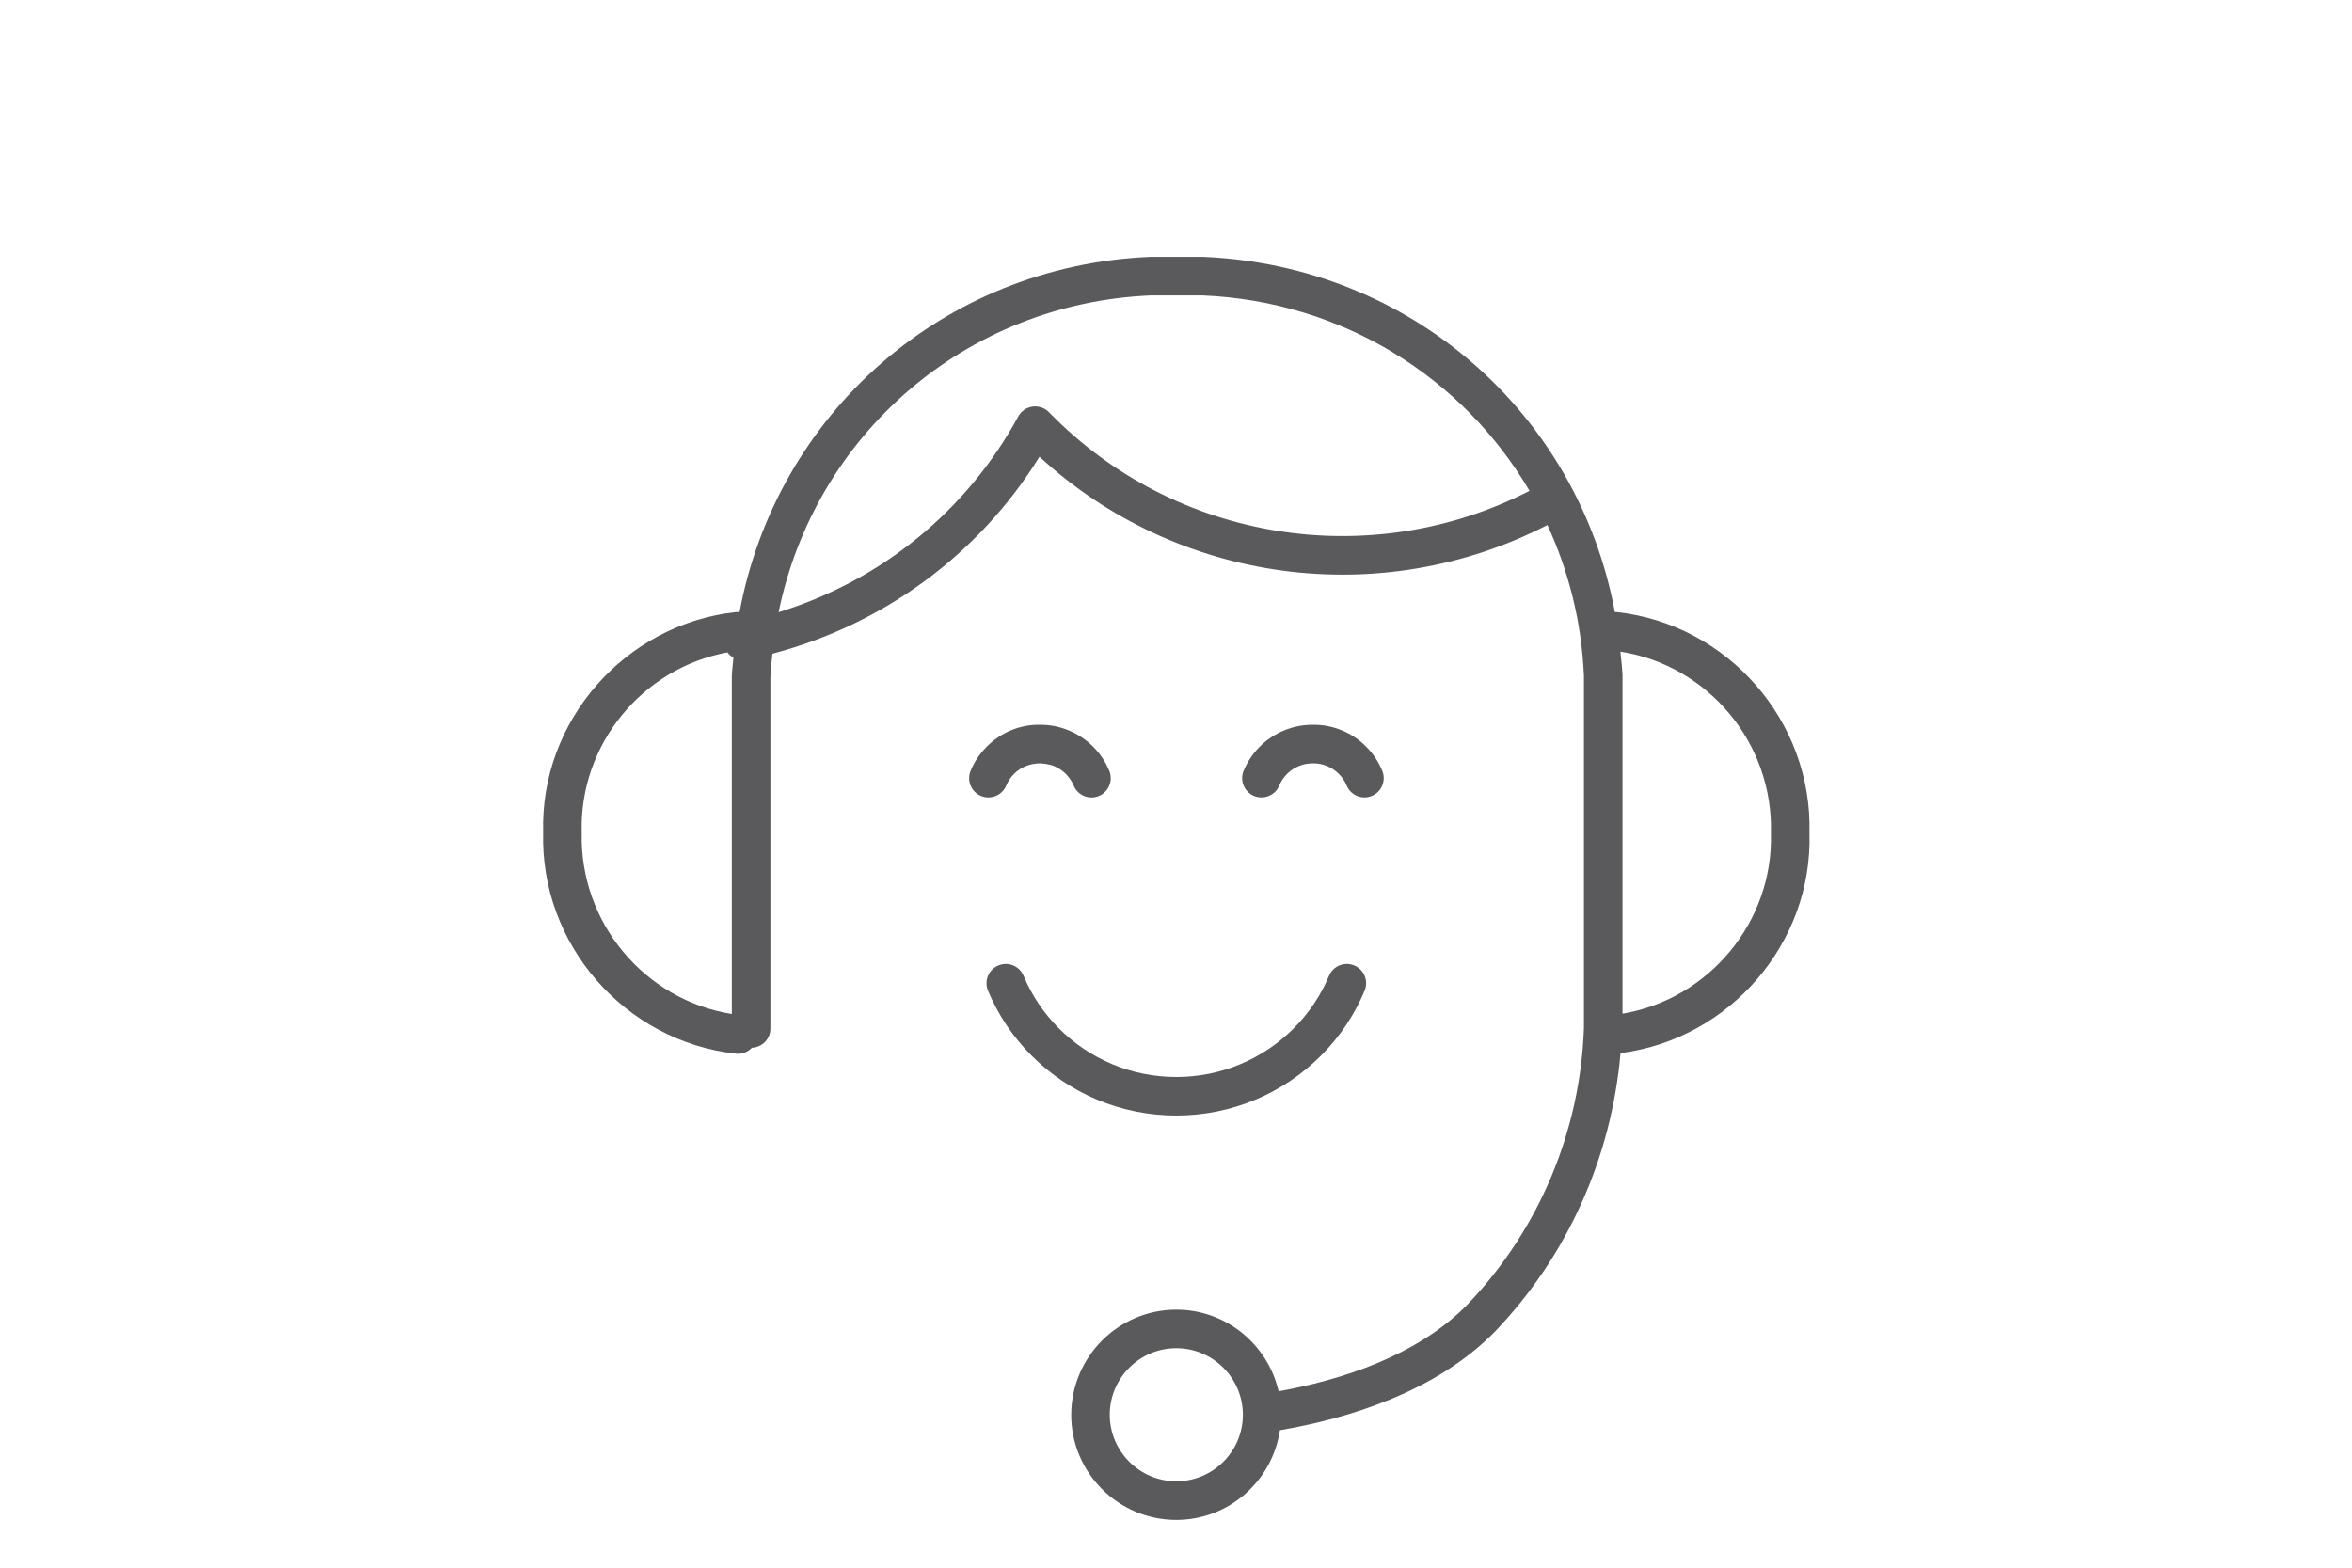 <?xml version="1.0" encoding="UTF-8"?><svg id="_90_percent" xmlns="http://www.w3.org/2000/svg" viewBox="0 0 90 60"><defs><style>.cls-1{fill:#5a5a5c;}</style></defs><path class="cls-1" d="M69.239,31.893c.123-4.285-3.119-8.004-7.38-8.468-.023-.003-.043,.006-.065,.005-1.408-7.575-7.787-13.262-15.746-13.599h-2.039c-7.925,.337-14.297,6.016-15.712,13.605-.044-.003-.086-.017-.131-.011-4.261,.464-7.503,4.183-7.381,8.426-.123,4.285,3.119,8.009,7.381,8.477,.027,.003,.054,.004,.081,.004,.205,0,.389-.091,.525-.231,.392-.017,.707-.335,.707-.732v-13.469c.012-.298,.049-.588,.078-.881,4.253-1.122,7.904-3.797,10.219-7.538,5.271,4.851,13.049,5.901,19.436,2.613,.814,1.764,1.31,3.711,1.398,5.775v13.474c-.14,3.965-1.726,7.727-4.46,10.589-1.937,1.979-4.869,2.892-7.223,3.317-.411-1.786-2.006-3.125-3.914-3.125-2.212,0-4.017,1.8-4.023,4.024,0,2.218,1.804,4.023,4.023,4.023,2.016,0,3.676-1.496,3.964-3.433,2.608-.448,5.963-1.459,8.233-3.779,2.775-2.903,4.448-6.651,4.801-10.653,4.187-.539,7.351-4.219,7.229-8.411Zm-46.979-.042c-.096-3.355,2.321-6.282,5.578-6.882,.06,.085,.138,.151,.227,.203-.019,.233-.052,.461-.062,.696v12.94c-3.34-.533-5.84-3.505-5.742-6.958ZM40.142,15.778c-.163-.168-.396-.246-.63-.217-.232,.032-.436,.172-.548,.378-1.974,3.628-5.266,6.292-9.17,7.491,1.385-6.77,7.139-11.822,14.246-12.124h1.976c5.381,.228,9.978,3.161,12.511,7.48-6.099,3.133-13.578,1.942-18.385-3.008Zm4.87,40.914c-1.404,0-2.547-1.142-2.547-2.553,.004-1.401,1.147-2.54,2.547-2.54s2.547,1.143,2.547,2.547-1.143,2.546-2.547,2.546Zm17.074-17.895v-12.961c-.014-.303-.053-.599-.081-.897,3.348,.522,5.857,3.495,5.76,6.953,.097,3.39-2.37,6.345-5.679,6.905Z"/><path class="cls-1" d="M45.012,42.695c1.037,0,2.075-.205,3.041-.613,.932-.393,1.767-.954,2.484-1.668,.721-.719,1.287-1.558,1.68-2.497,.158-.375-.018-.809-.395-.966-.374-.159-.808,.018-.966,.395-.319,.76-.778,1.441-1.362,2.022-.581,.579-1.259,1.035-2.016,1.355-1.568,.662-3.367,.662-4.933,0-.756-.32-1.434-.776-2.017-1.355-.584-.582-1.042-1.263-1.361-2.022-.158-.376-.589-.554-.966-.395-.376,.157-.552,.591-.395,.966,.394,.938,.959,1.778,1.68,2.497,.717,.714,1.553,1.275,2.483,1.668,.966,.409,2.004,.613,3.041,.613Z"/><path class="cls-1" d="M38.503,30.065c.069-.167,.168-.315,.305-.45,.254-.26,.615-.396,.991-.399,.159,.01,.367,.034,.537,.104,.34,.143,.606,.409,.748,.748,.158,.376,.591,.554,.966,.396,.376-.158,.553-.59,.396-.966-.293-.698-.839-1.245-1.542-1.54-.356-.148-.719-.223-1.098-.218-.762-.022-1.514,.294-2.043,.834-.269,.265-.478,.577-.622,.926-.156,.377,.023,.809,.4,.964,.092,.038,.188,.056,.282,.056,.29,0,.565-.172,.682-.456Z"/><path class="cls-1" d="M48.95,30.068c.142-.34,.408-.605,.744-.746,.173-.071,.319-.103,.558-.106,.359-.004,.718,.14,.981,.407,.128,.127,.228,.275,.296,.44,.117,.285,.392,.457,.682,.457,.094,0,.189-.018,.281-.056,.376-.155,.556-.587,.401-.963-.143-.348-.352-.66-.613-.919-.526-.537-1.256-.843-1.991-.843-.02,0-.04,.001-.066,0-.375,0-.744,.073-1.097,.22-.699,.293-1.245,.839-1.537,1.538-.158,.376,.019,.808,.395,.966,.373,.156,.809-.019,.966-.396Z"/></svg>